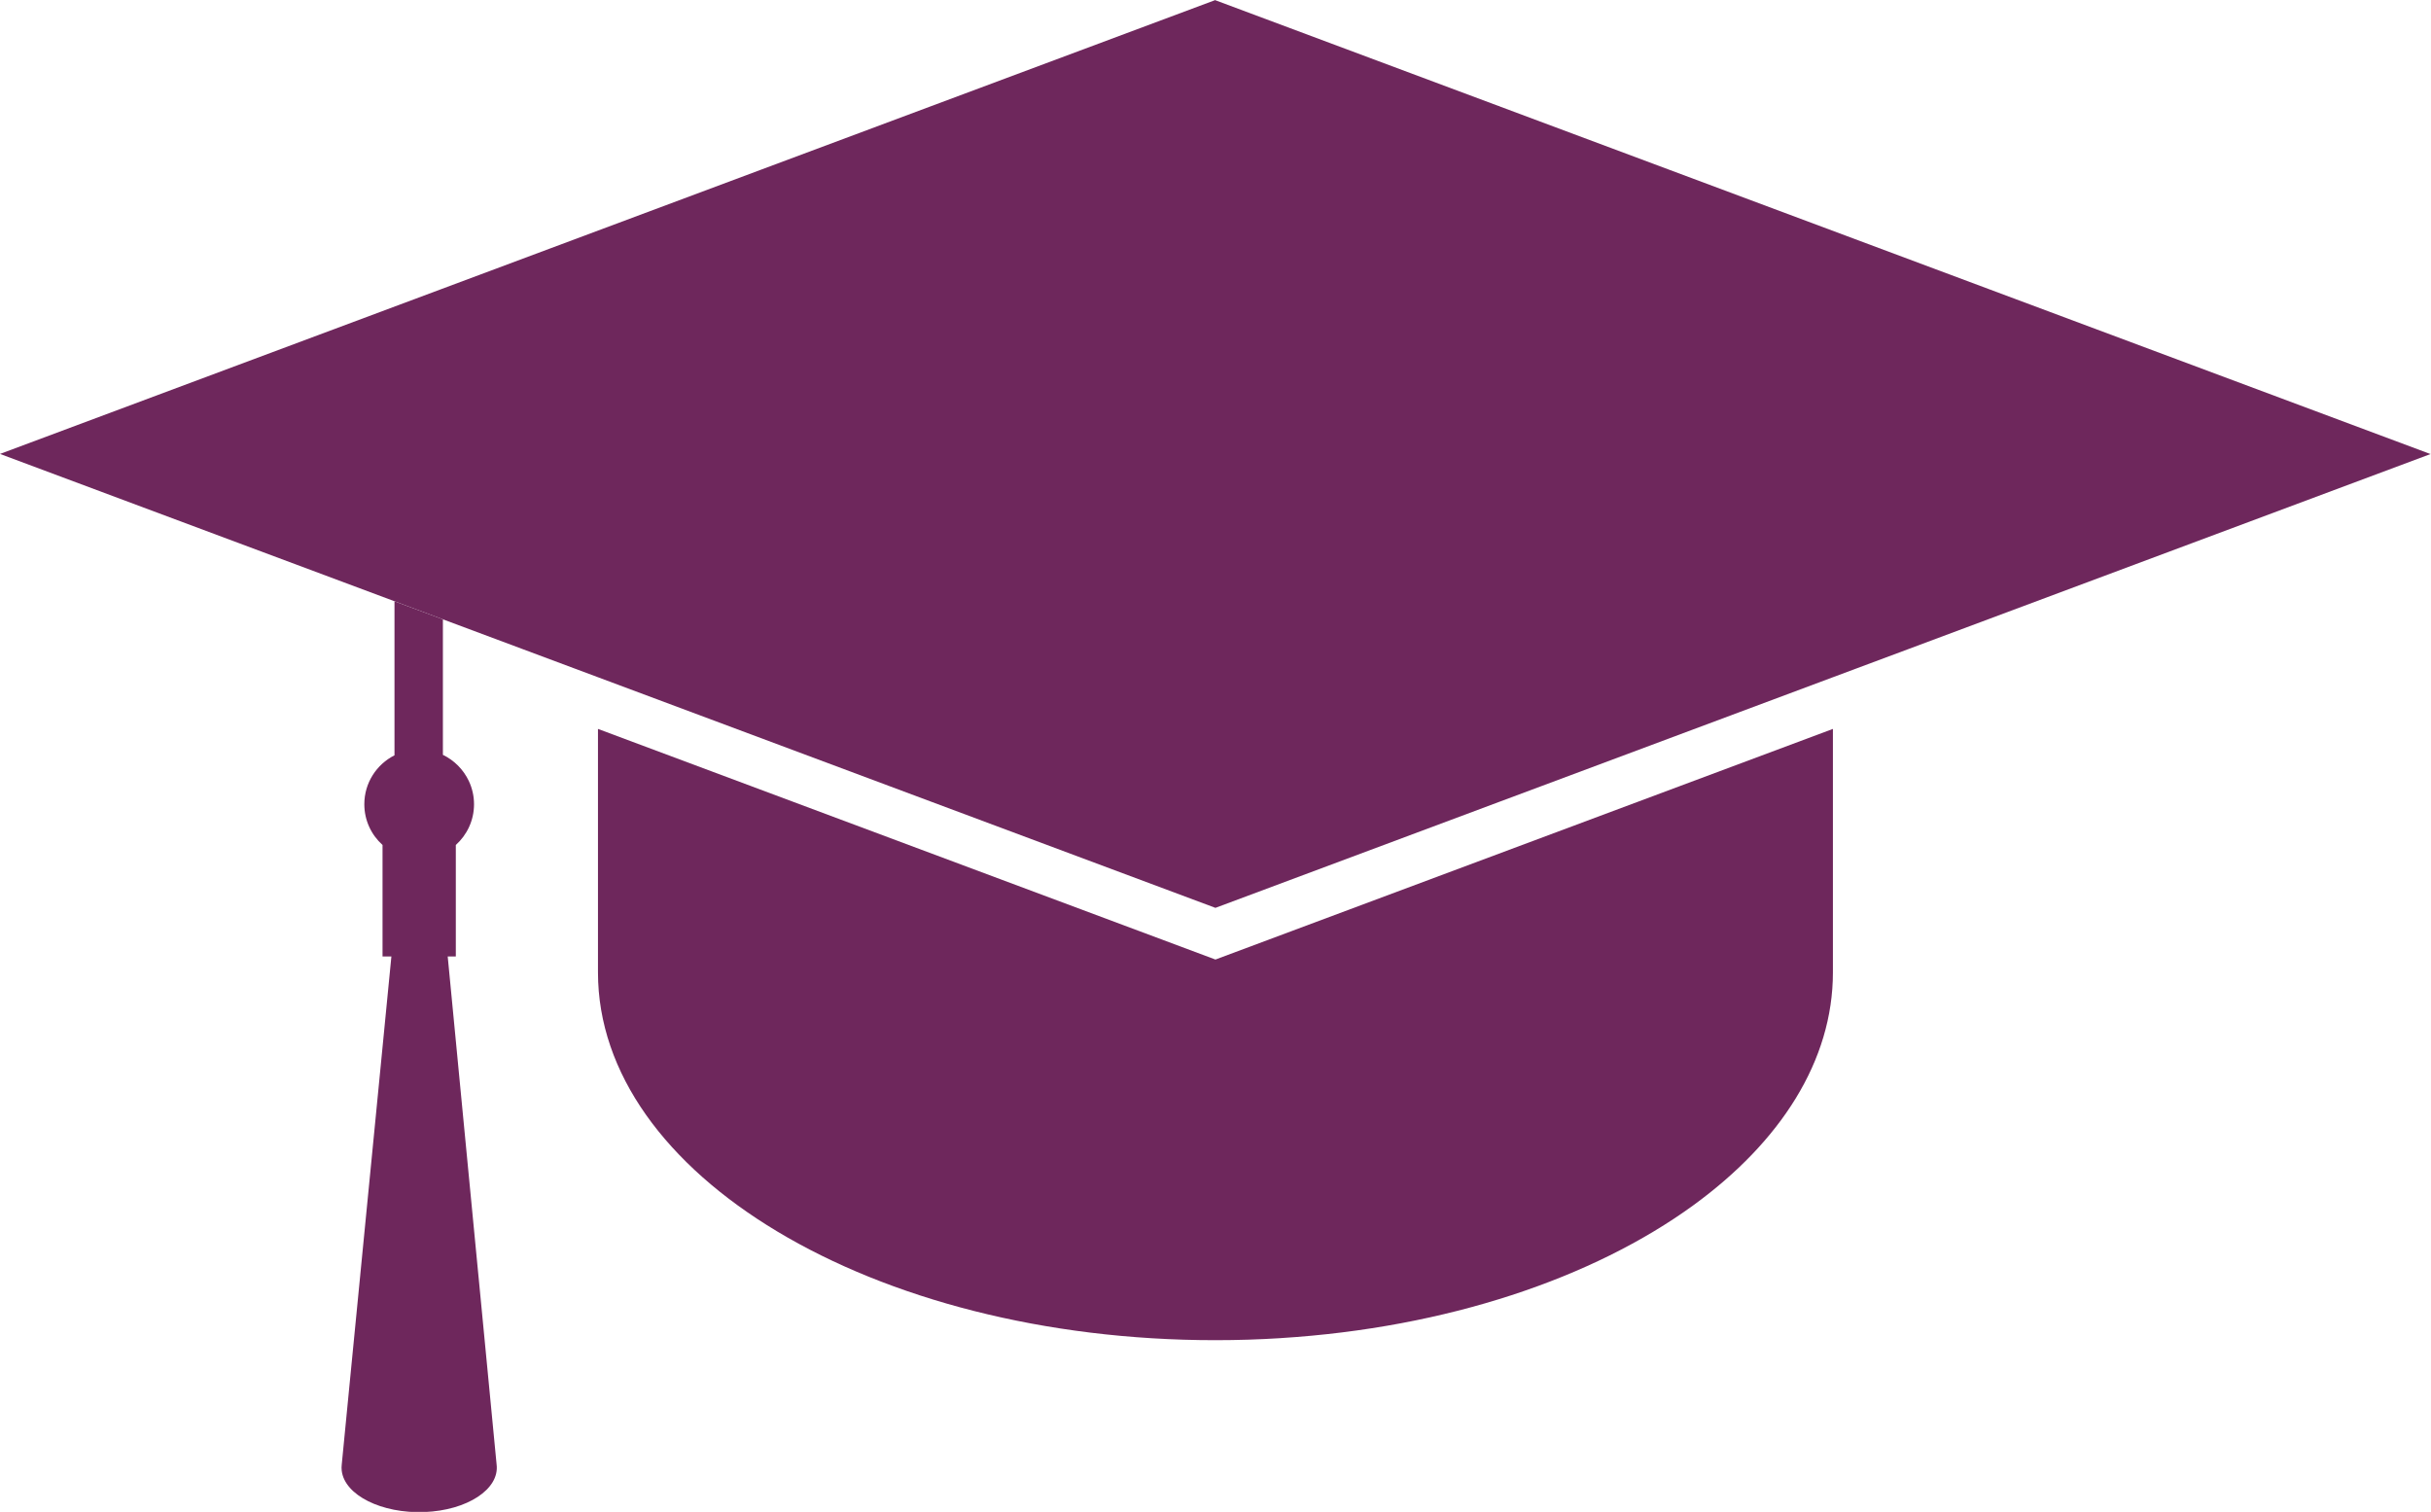 <?xml version="1.0" encoding="UTF-8" standalone="no"?><svg xmlns="http://www.w3.org/2000/svg" xmlns:xlink="http://www.w3.org/1999/xlink" fill="#000000" height="250.4" preserveAspectRatio="xMidYMid meet" version="1" viewBox="0.0 0.0 402.6 250.4" width="402.6" zoomAndPan="magnify"><defs><clipPath id="a"><path d="M 0 0 L 402.578 0 L 402.578 151 L 0 151 Z M 0 0"/></clipPath><clipPath id="b"><path d="M 56 99 L 83 99 L 83 250.441 L 56 250.441 Z M 56 99"/></clipPath></defs><g><g clip-path="url(#a)" id="change1_3"><path d="M 73.059 47.914 L 73.055 47.895 M 402.52 75.199 L 402.582 75.18 L 402.461 75.18 L 311.391 41.164 L 311.34 41.102 L 311.266 41.117 L 248.371 17.629 L 248.344 17.617 L 248.32 17.562 L 248.234 17.578 L 201.27 0.035 L 201.289 0 L 125.883 28.16 L 73.043 47.898 L 0 75.18 L 95.098 110.695 L 99.031 112.164 L 154.078 132.727 L 201.289 150.359 L 255.105 130.258 L 255.109 130.258 L 303.551 112.164 L 316.152 107.461 L 402.492 75.211 L 402.551 75.211 L 402.52 75.199" fill="#6e275c"/></g><g id="change1_1"><path d="M 99.031 120.723 L 99.031 160.953 L 99.035 160.953 C 99.035 160.984 99.031 161.016 99.031 161.047 C 99.031 177.785 110.367 192.941 128.711 203.949 C 147.238 215.07 172.91 221.961 201.289 221.961 C 204.945 221.961 208.551 221.844 212.105 221.621 L 212.109 221.617 C 239.59 219.898 263.824 211.695 280.43 199.621 C 294.875 189.117 303.551 175.688 303.551 161.047 C 303.551 161.016 303.547 160.984 303.547 160.953 L 303.551 160.953 L 303.551 120.723 L 201.289 158.918 L 99.031 120.723" fill="#6e275c"/></g><g clip-path="url(#b)" id="change1_2"><path d="M 79.262 211.555 L 79.207 211.008 L 75.887 176.523 L 75.742 175.012 L 74.145 158.406 L 75.488 158.406 L 75.488 139.945 C 77.336 138.285 78.504 135.883 78.504 133.199 C 78.504 131.824 78.195 130.523 77.648 129.359 C 76.758 127.465 75.234 125.926 73.348 125.016 L 73.348 102.574 L 65.332 99.582 L 65.332 125.094 C 62.371 126.59 60.336 129.652 60.336 133.199 C 60.336 135.883 61.504 138.285 63.352 139.945 L 63.352 158.406 L 64.82 158.406 L 63.848 168.348 L 62.641 180.711 L 59.66 211.18 L 59.652 211.285 L 58.035 227.805 L 56.594 242.582 C 56.559 242.898 56.551 243.262 56.594 243.586 C 57.078 247.641 63.215 250.699 70.297 250.422 C 77.379 250.148 82.73 246.637 82.246 242.582 L 79.262 211.555" fill="#6e275c"/></g></g></svg>